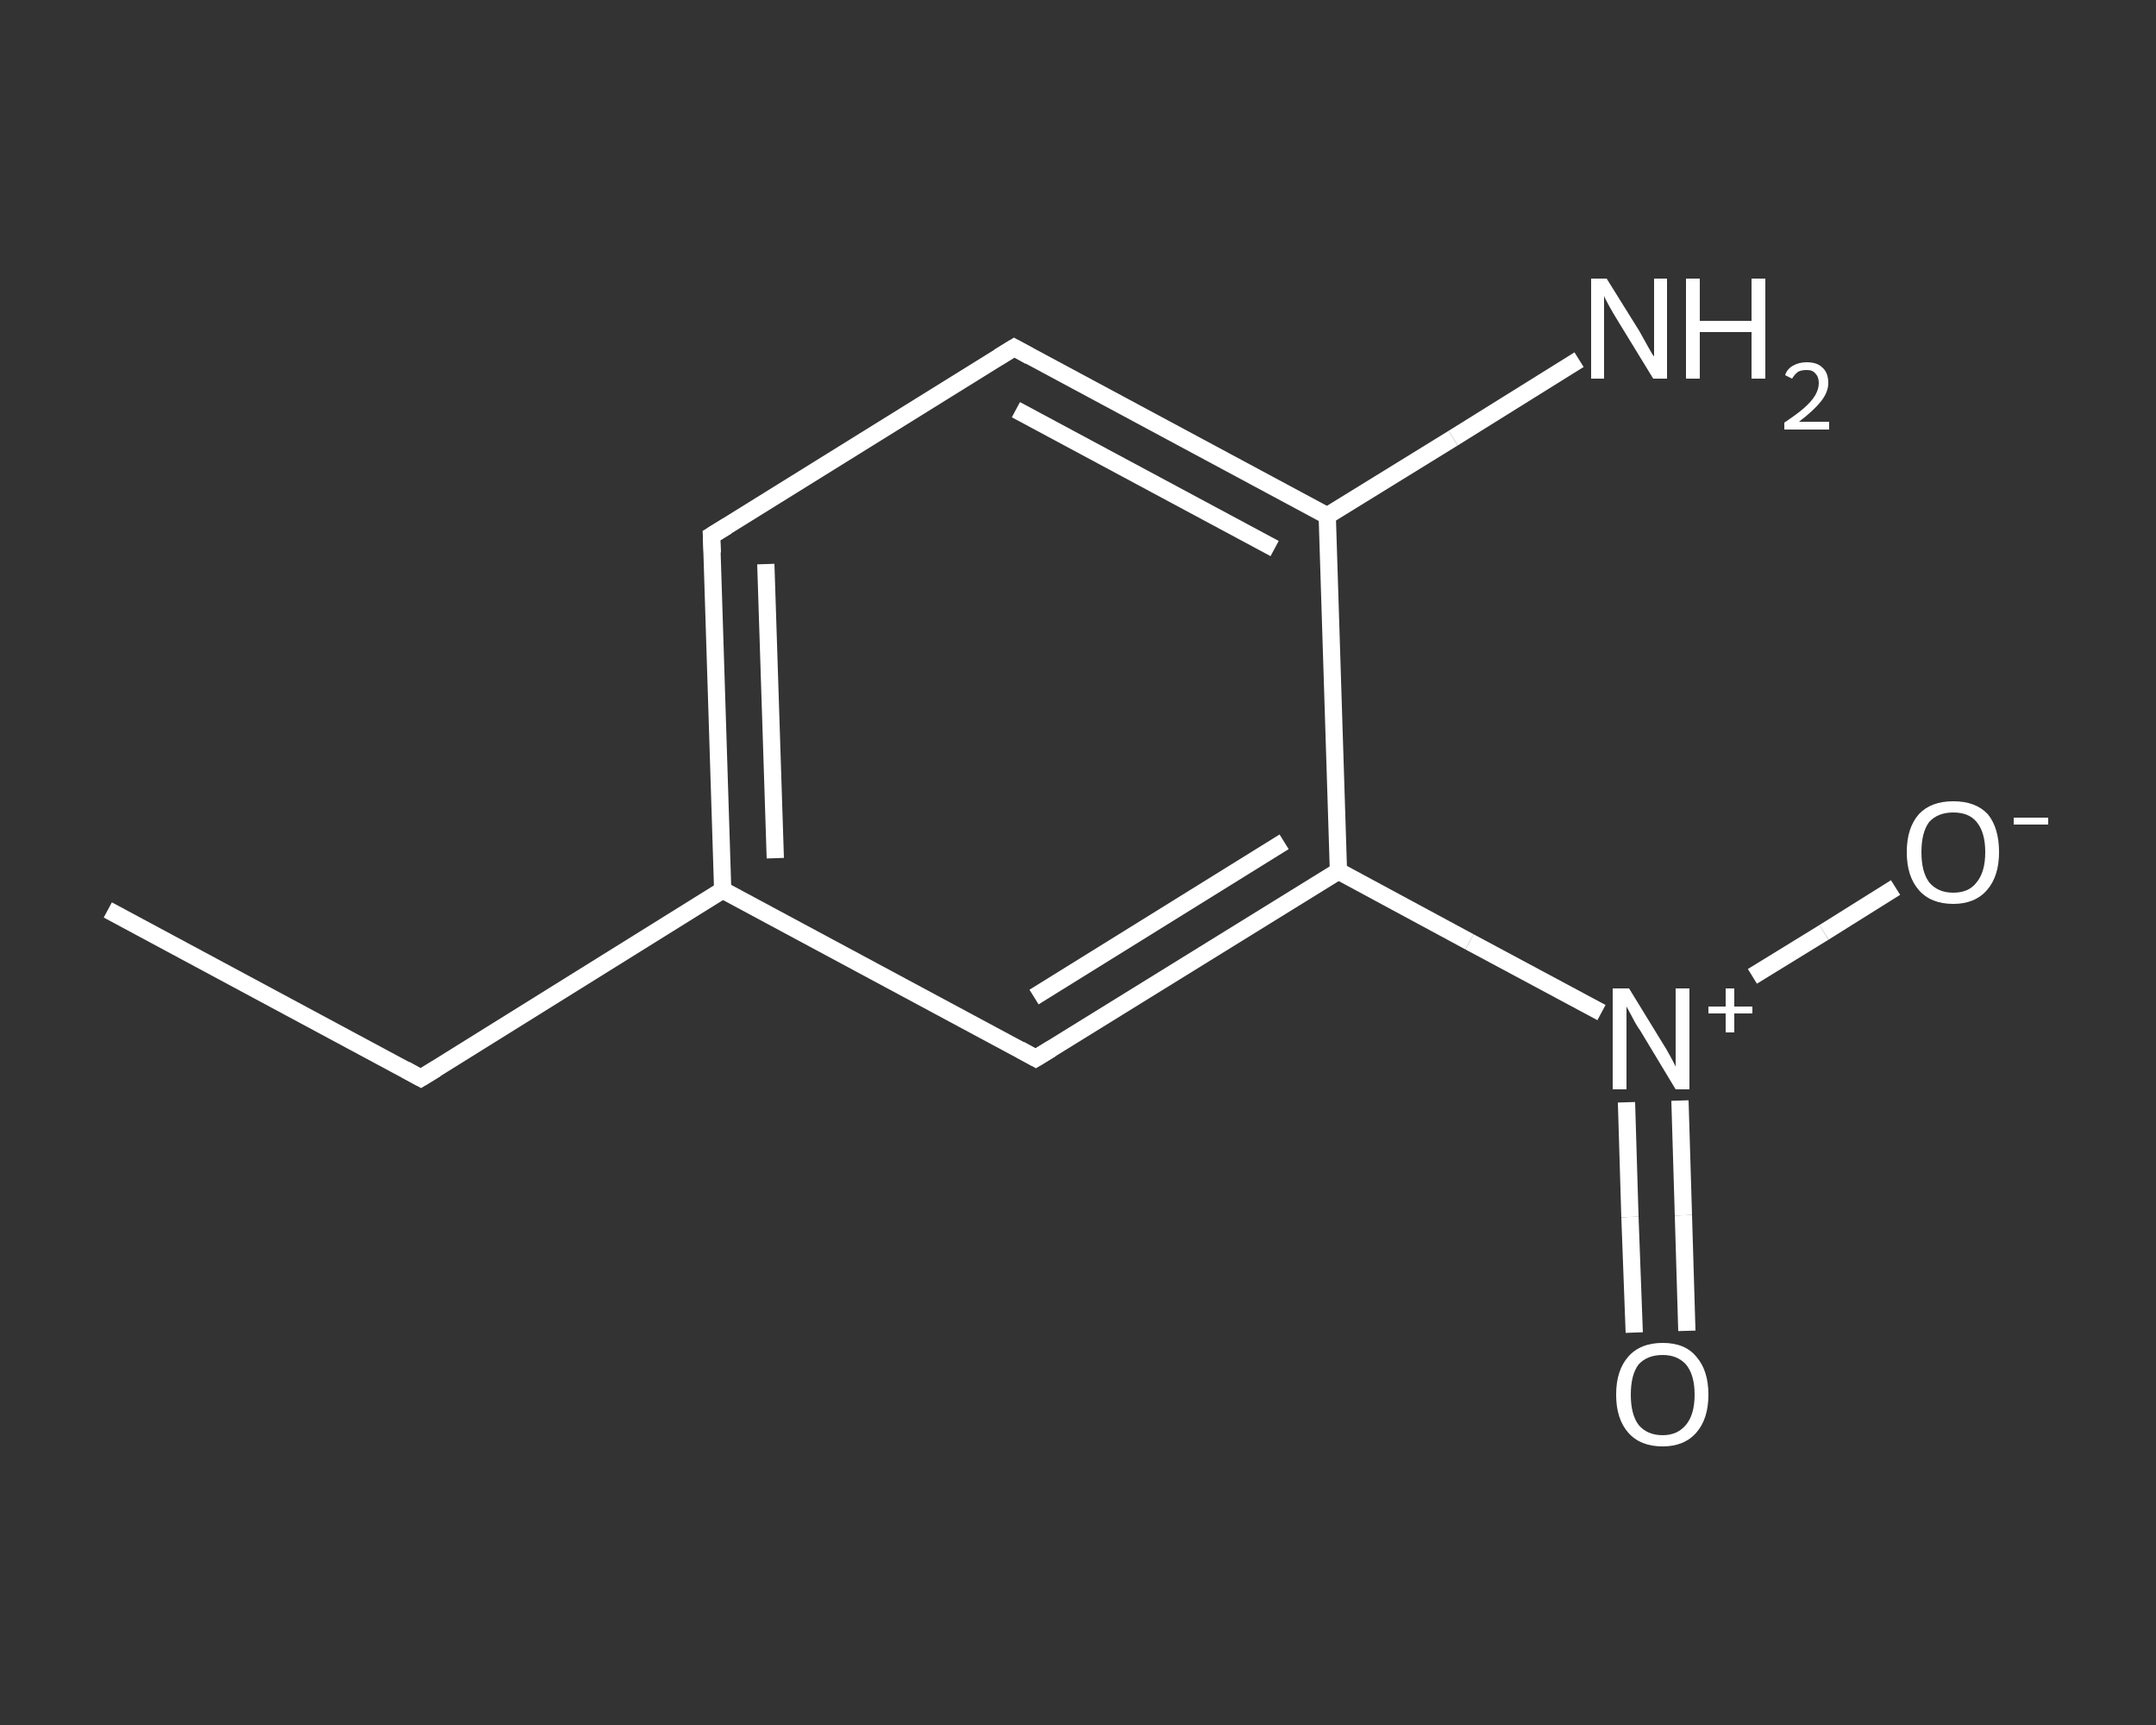 <?xml version='1.0' encoding='iso-8859-1'?>
<svg version='1.1' baseProfile='full'
              xmlns='http://www.w3.org/2000/svg'
                      xmlns:rdkit='http://www.rdkit.org/xml'
                      xmlns:xlink='http://www.w3.org/1999/xlink'
                  xml:space='preserve'
width='250px' height='200px' viewBox='0 0 250 200'>
<rect x="0" y="0" width="250" height="200" fill="#333333" stroke="none"/>
<!-- END OF HEADER -->
<rect style='opacity:1.0;fill:transparent;stroke:none' width='250.0' height='200.0' x='0.0' y='0.0'> </rect>
<path class='bond-0 atom-0 atom-1' d='M 12.5,105.5 L 48.8,125.0' style='fill:none;fill-rule:evenodd;stroke:#FFFFFF;stroke-width:2.0px;stroke-linecap:butt;stroke-linejoin:miter;stroke-opacity:1' />
<path class='bond-1 atom-1 atom-2' d='M 48.8,125.0 L 83.8,103.2' style='fill:none;fill-rule:evenodd;stroke:#FFFFFF;stroke-width:2.0px;stroke-linecap:butt;stroke-linejoin:miter;stroke-opacity:1' />
<path class='bond-2 atom-2 atom-3' d='M 83.8,103.2 L 82.5,62.1' style='fill:none;fill-rule:evenodd;stroke:#FFFFFF;stroke-width:2.0px;stroke-linecap:butt;stroke-linejoin:miter;stroke-opacity:1' />
<path class='bond-2 atom-2 atom-3' d='M 89.9,99.5 L 88.8,65.4' style='fill:none;fill-rule:evenodd;stroke:#FFFFFF;stroke-width:2.0px;stroke-linecap:butt;stroke-linejoin:miter;stroke-opacity:1' />
<path class='bond-3 atom-3 atom-4' d='M 82.5,62.1 L 117.6,40.3' style='fill:none;fill-rule:evenodd;stroke:#FFFFFF;stroke-width:2.0px;stroke-linecap:butt;stroke-linejoin:miter;stroke-opacity:1' />
<path class='bond-4 atom-4 atom-5' d='M 117.6,40.3 L 153.9,59.8' style='fill:none;fill-rule:evenodd;stroke:#FFFFFF;stroke-width:2.0px;stroke-linecap:butt;stroke-linejoin:miter;stroke-opacity:1' />
<path class='bond-4 atom-4 atom-5' d='M 117.8,47.5 L 147.8,63.6' style='fill:none;fill-rule:evenodd;stroke:#FFFFFF;stroke-width:2.0px;stroke-linecap:butt;stroke-linejoin:miter;stroke-opacity:1' />
<path class='bond-5 atom-5 atom-6' d='M 153.9,59.8 L 168.5,50.8' style='fill:none;fill-rule:evenodd;stroke:#FFFFFF;stroke-width:2.0px;stroke-linecap:butt;stroke-linejoin:miter;stroke-opacity:1' />
<path class='bond-5 atom-5 atom-6' d='M 168.5,50.8 L 183.1,41.7' style='fill:none;fill-rule:evenodd;stroke:#FFFFFF;stroke-width:2.0px;stroke-linecap:butt;stroke-linejoin:miter;stroke-opacity:1' />
<path class='bond-6 atom-5 atom-7' d='M 153.9,59.8 L 155.2,101.0' style='fill:none;fill-rule:evenodd;stroke:#FFFFFF;stroke-width:2.0px;stroke-linecap:butt;stroke-linejoin:miter;stroke-opacity:1' />
<path class='bond-7 atom-7 atom-8' d='M 155.2,101.0 L 170.4,109.2' style='fill:none;fill-rule:evenodd;stroke:#FFFFFF;stroke-width:2.0px;stroke-linecap:butt;stroke-linejoin:miter;stroke-opacity:1' />
<path class='bond-7 atom-7 atom-8' d='M 170.4,109.2 L 185.7,117.4' style='fill:none;fill-rule:evenodd;stroke:#FFFFFF;stroke-width:2.0px;stroke-linecap:butt;stroke-linejoin:miter;stroke-opacity:1' />
<path class='bond-8 atom-8 atom-9' d='M 188.6,127.8 L 189.0,141.1' style='fill:none;fill-rule:evenodd;stroke:#FFFFFF;stroke-width:2.0px;stroke-linecap:butt;stroke-linejoin:miter;stroke-opacity:1' />
<path class='bond-8 atom-8 atom-9' d='M 189.0,141.1 L 189.5,154.5' style='fill:none;fill-rule:evenodd;stroke:#FFFFFF;stroke-width:2.0px;stroke-linecap:butt;stroke-linejoin:miter;stroke-opacity:1' />
<path class='bond-8 atom-8 atom-9' d='M 194.8,127.6 L 195.2,140.9' style='fill:none;fill-rule:evenodd;stroke:#FFFFFF;stroke-width:2.0px;stroke-linecap:butt;stroke-linejoin:miter;stroke-opacity:1' />
<path class='bond-8 atom-8 atom-9' d='M 195.2,140.9 L 195.6,154.3' style='fill:none;fill-rule:evenodd;stroke:#FFFFFF;stroke-width:2.0px;stroke-linecap:butt;stroke-linejoin:miter;stroke-opacity:1' />
<path class='bond-9 atom-8 atom-10' d='M 203.2,113.2 L 211.5,108.1' style='fill:none;fill-rule:evenodd;stroke:#FFFFFF;stroke-width:2.0px;stroke-linecap:butt;stroke-linejoin:miter;stroke-opacity:1' />
<path class='bond-9 atom-8 atom-10' d='M 211.5,108.1 L 219.8,102.9' style='fill:none;fill-rule:evenodd;stroke:#FFFFFF;stroke-width:2.0px;stroke-linecap:butt;stroke-linejoin:miter;stroke-opacity:1' />
<path class='bond-10 atom-7 atom-11' d='M 155.2,101.0 L 120.1,122.7' style='fill:none;fill-rule:evenodd;stroke:#FFFFFF;stroke-width:2.0px;stroke-linecap:butt;stroke-linejoin:miter;stroke-opacity:1' />
<path class='bond-10 atom-7 atom-11' d='M 148.9,97.6 L 119.9,115.6' style='fill:none;fill-rule:evenodd;stroke:#FFFFFF;stroke-width:2.0px;stroke-linecap:butt;stroke-linejoin:miter;stroke-opacity:1' />
<path class='bond-11 atom-11 atom-2' d='M 120.1,122.7 L 83.8,103.2' style='fill:none;fill-rule:evenodd;stroke:#FFFFFF;stroke-width:2.0px;stroke-linecap:butt;stroke-linejoin:miter;stroke-opacity:1' />
<path d='M 47.0,124.0 L 48.8,125.0 L 50.6,123.9' style='fill:none;stroke:#FFFFFF;stroke-width:2.0px;stroke-linecap:butt;stroke-linejoin:miter;stroke-opacity:1;' />
<path d='M 82.6,64.1 L 82.5,62.1 L 84.3,61.0' style='fill:none;stroke:#FFFFFF;stroke-width:2.0px;stroke-linecap:butt;stroke-linejoin:miter;stroke-opacity:1;' />
<path d='M 115.8,41.4 L 117.6,40.3 L 119.4,41.3' style='fill:none;stroke:#FFFFFF;stroke-width:2.0px;stroke-linecap:butt;stroke-linejoin:miter;stroke-opacity:1;' />
<path d='M 121.9,121.6 L 120.1,122.7 L 118.3,121.7' style='fill:none;stroke:#FFFFFF;stroke-width:2.0px;stroke-linecap:butt;stroke-linejoin:miter;stroke-opacity:1;' />
<path class='atom-6' d='M 186.3 32.3
L 190.1 38.4
Q 190.5 39.1, 191.1 40.2
Q 191.7 41.3, 191.8 41.3
L 191.8 32.3
L 193.3 32.3
L 193.3 43.9
L 191.7 43.9
L 187.6 37.2
Q 187.1 36.4, 186.6 35.5
Q 186.1 34.6, 186.0 34.3
L 186.0 43.9
L 184.5 43.9
L 184.5 32.3
L 186.3 32.3
' fill='#FFFFFF'/>
<path class='atom-6' d='M 195.5 32.3
L 197.1 32.3
L 197.1 37.2
L 203.1 37.2
L 203.1 32.3
L 204.7 32.3
L 204.7 43.9
L 203.1 43.9
L 203.1 38.5
L 197.1 38.5
L 197.1 43.9
L 195.5 43.9
L 195.5 32.3
' fill='#FFFFFF'/>
<path class='atom-6' d='M 207.0 43.5
Q 207.2 42.8, 207.9 42.4
Q 208.6 42.0, 209.5 42.0
Q 210.7 42.0, 211.3 42.6
Q 212.0 43.2, 212.0 44.4
Q 212.0 45.5, 211.1 46.6
Q 210.3 47.6, 208.6 48.9
L 212.1 48.9
L 212.1 49.8
L 206.9 49.8
L 206.9 49.0
Q 208.4 48.0, 209.2 47.3
Q 210.1 46.5, 210.5 45.8
Q 210.9 45.1, 210.9 44.4
Q 210.9 43.7, 210.5 43.3
Q 210.2 42.9, 209.5 42.9
Q 208.9 42.9, 208.5 43.1
Q 208.1 43.4, 207.8 43.9
L 207.0 43.5
' fill='#FFFFFF'/>
<path class='atom-8' d='M 188.9 114.6
L 192.7 120.8
Q 193.1 121.4, 193.7 122.5
Q 194.3 123.6, 194.3 123.7
L 194.3 114.6
L 195.9 114.6
L 195.9 126.3
L 194.3 126.3
L 190.2 119.5
Q 189.7 118.8, 189.2 117.8
Q 188.7 116.9, 188.6 116.7
L 188.6 126.3
L 187.0 126.3
L 187.0 114.6
L 188.9 114.6
' fill='#FFFFFF'/>
<path class='atom-8' d='M 198.1 116.7
L 200.1 116.7
L 200.1 114.6
L 201.1 114.6
L 201.1 116.7
L 203.2 116.7
L 203.2 117.5
L 201.1 117.5
L 201.1 119.7
L 200.1 119.7
L 200.1 117.5
L 198.1 117.5
L 198.1 116.7
' fill='#FFFFFF'/>
<path class='atom-9' d='M 187.4 161.7
Q 187.4 158.9, 188.8 157.3
Q 190.2 155.7, 192.8 155.7
Q 195.4 155.7, 196.7 157.3
Q 198.1 158.9, 198.1 161.7
Q 198.1 164.5, 196.7 166.1
Q 195.3 167.7, 192.8 167.7
Q 190.2 167.7, 188.8 166.1
Q 187.4 164.5, 187.4 161.7
M 192.8 166.4
Q 194.5 166.4, 195.5 165.2
Q 196.5 164.0, 196.5 161.7
Q 196.5 159.4, 195.5 158.2
Q 194.5 157.1, 192.8 157.1
Q 191.0 157.1, 190.0 158.2
Q 189.1 159.4, 189.1 161.7
Q 189.1 164.0, 190.0 165.2
Q 191.0 166.4, 192.8 166.4
' fill='#FFFFFF'/>
<path class='atom-10' d='M 221.1 98.8
Q 221.1 96.0, 222.5 94.4
Q 223.9 92.9, 226.5 92.9
Q 229.1 92.9, 230.5 94.4
Q 231.8 96.0, 231.8 98.8
Q 231.8 101.6, 230.4 103.2
Q 229.0 104.8, 226.5 104.8
Q 223.9 104.8, 222.5 103.2
Q 221.1 101.6, 221.1 98.8
M 226.5 103.5
Q 228.3 103.5, 229.2 102.3
Q 230.2 101.1, 230.2 98.8
Q 230.2 96.5, 229.2 95.3
Q 228.3 94.2, 226.5 94.2
Q 224.7 94.2, 223.7 95.3
Q 222.8 96.5, 222.8 98.8
Q 222.8 101.1, 223.7 102.3
Q 224.7 103.5, 226.5 103.5
' fill='#FFFFFF'/>
<path class='atom-10' d='M 233.5 94.8
L 237.5 94.8
L 237.5 95.6
L 233.5 95.6
L 233.5 94.8
' fill='#FFFFFF'/>
</svg>
